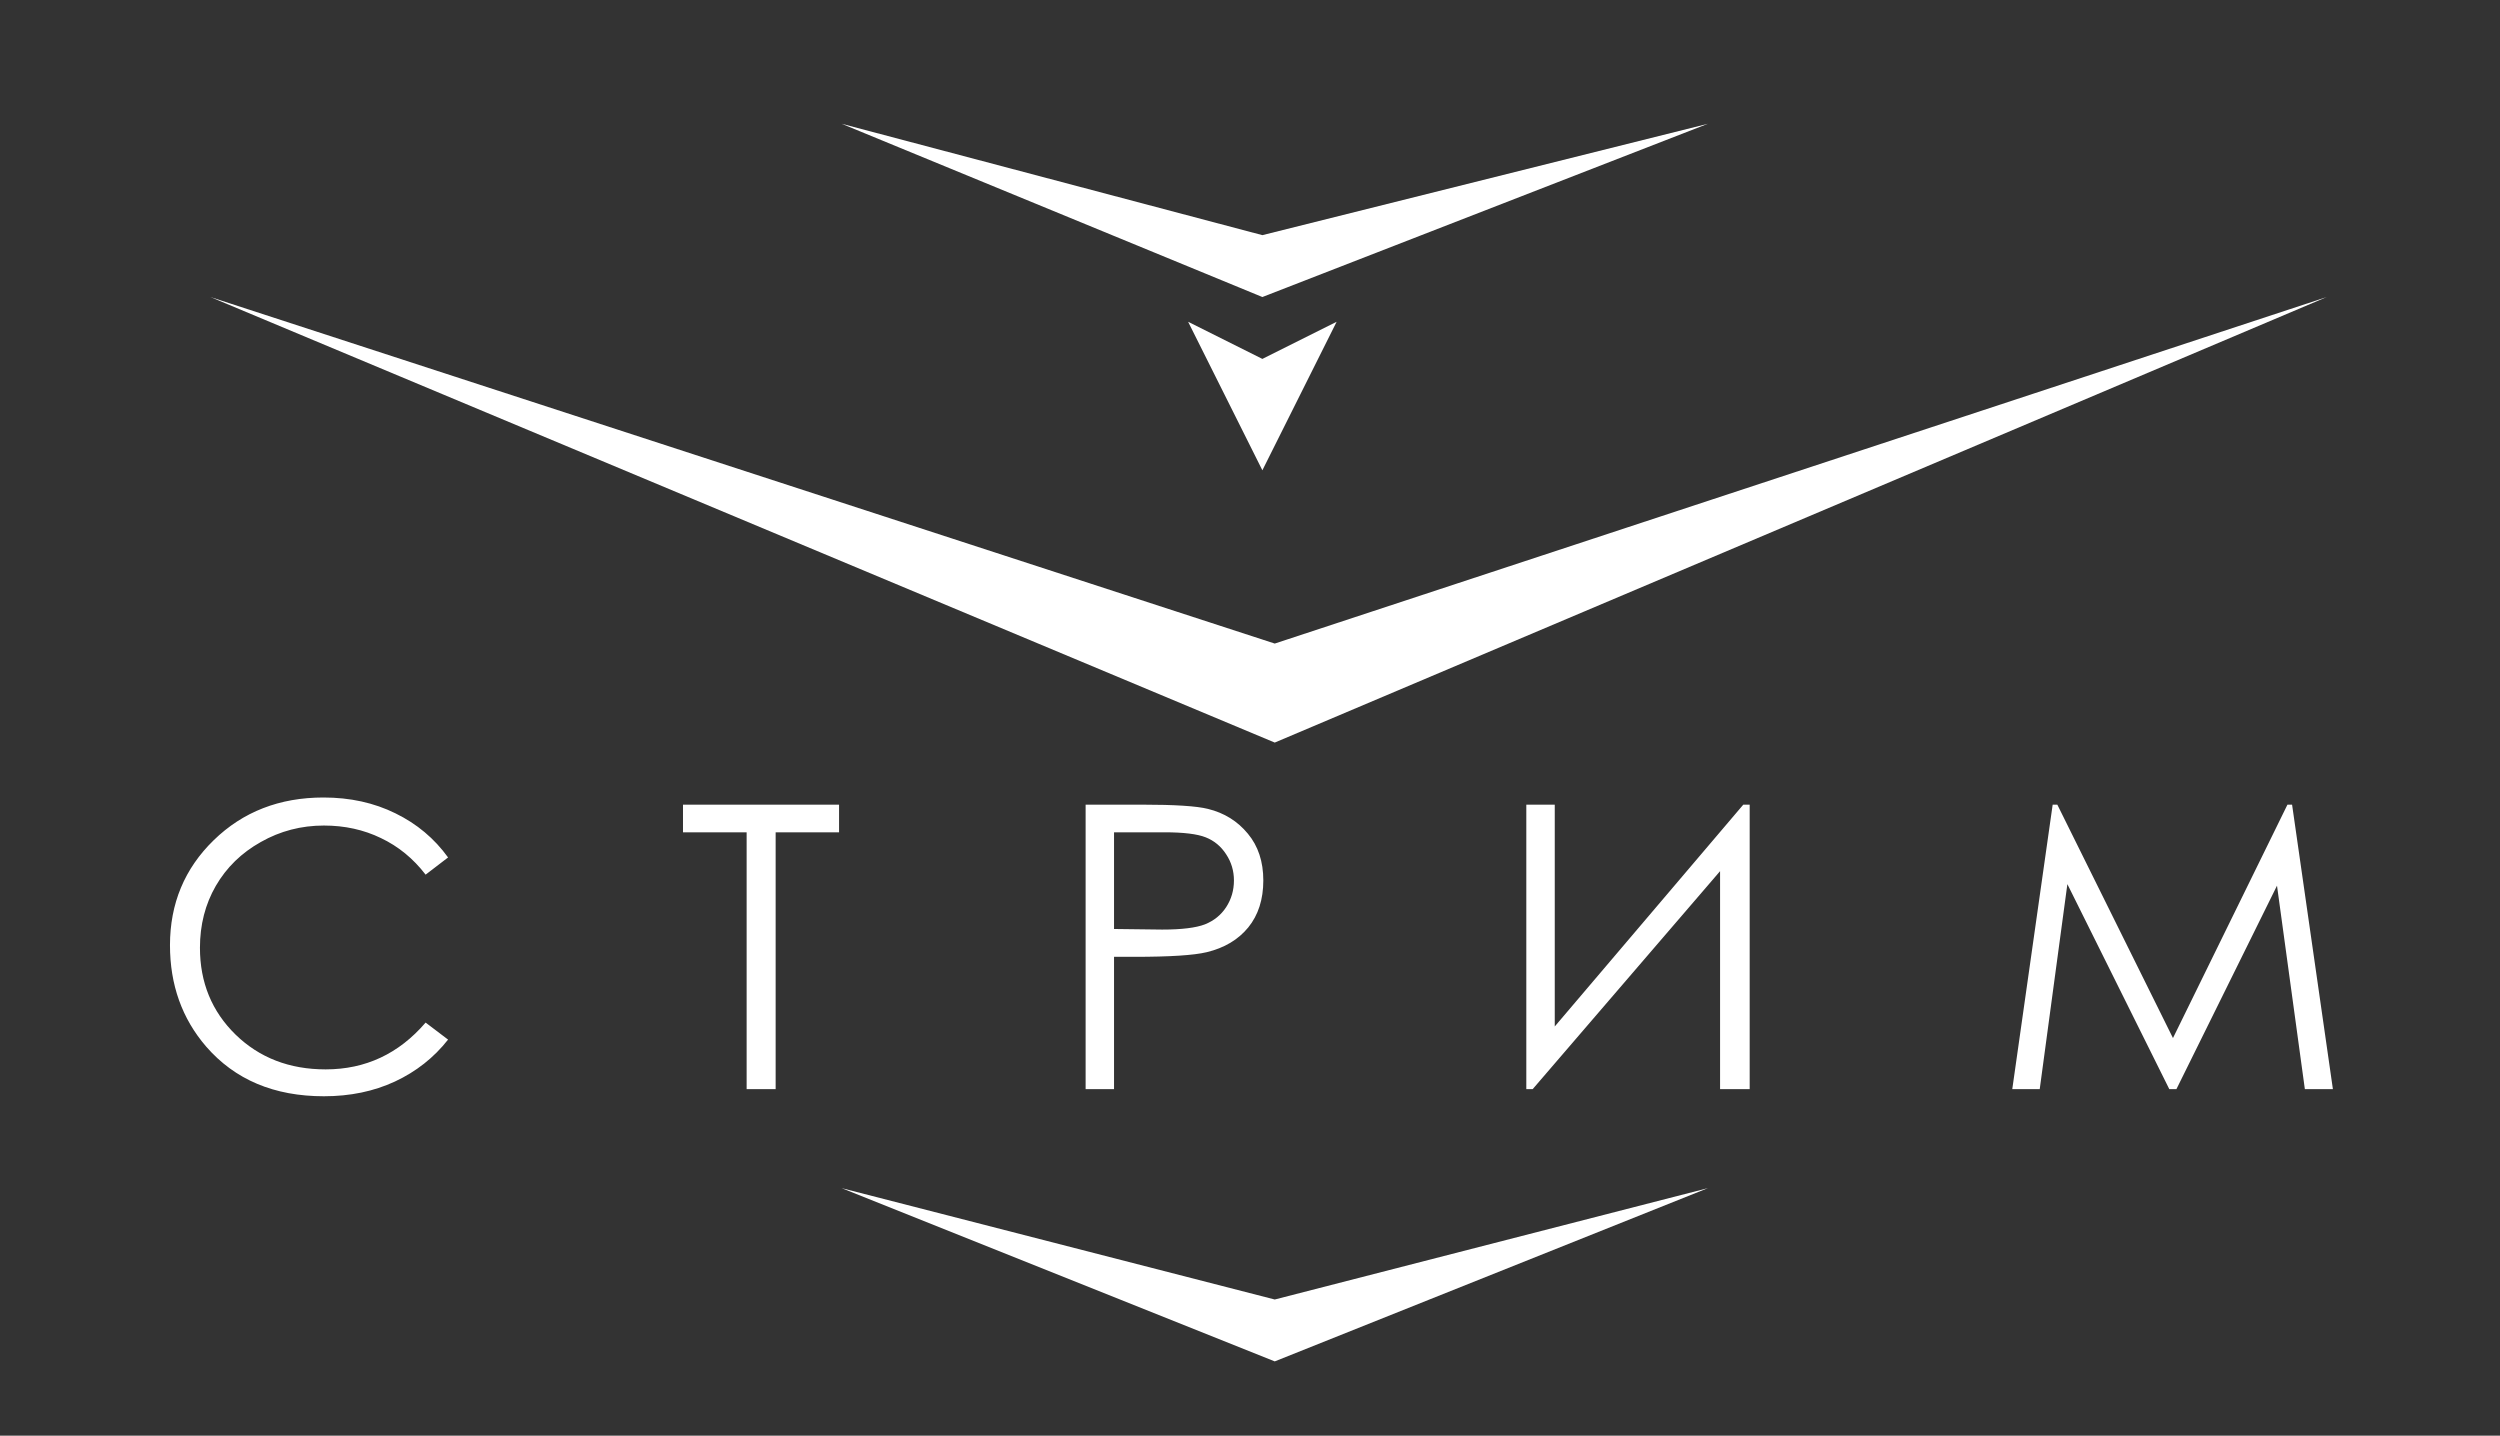 <?xml version="1.0" encoding="UTF-8"?> <svg xmlns="http://www.w3.org/2000/svg" width="101" height="58" viewBox="0 0 101 58" fill="none"><rect x="0" y="0" width="101" height="58" fill="#333333" stroke="none"/> <path d="M51 12L34 5L51 9.5L69 5L51 12Z" fill="white"></path> <path d="M51.5 55L34 48L51.5 52.5L69 48L51.5 55Z" fill="white"></path> <path d="M51.5 30L8.5 12L51.5 26L94 12L51.5 30Z" fill="white"></path> <path d="M51 19L48 13L51 14.5L54 13L51 19Z" fill="white"></path> <path d="M18.102 34.641L17.195 35.336C16.695 34.685 16.094 34.193 15.391 33.859C14.693 33.521 13.925 33.352 13.086 33.352C12.169 33.352 11.32 33.573 10.539 34.016C9.758 34.453 9.151 35.044 8.719 35.789C8.292 36.529 8.078 37.362 8.078 38.289C8.078 39.69 8.557 40.859 9.516 41.797C10.479 42.734 11.693 43.203 13.156 43.203C14.766 43.203 16.112 42.573 17.195 41.312L18.102 42C17.529 42.729 16.812 43.294 15.953 43.695C15.099 44.091 14.143 44.289 13.086 44.289C11.075 44.289 9.49 43.62 8.328 42.281C7.354 41.151 6.867 39.786 6.867 38.188C6.867 36.505 7.456 35.091 8.633 33.945C9.815 32.794 11.294 32.219 13.07 32.219C14.143 32.219 15.112 32.432 15.977 32.859C16.841 33.281 17.549 33.875 18.102 34.641ZM27.593 33.625V32.508H33.898V33.625H31.336V44H30.164V33.625H27.593ZM43.859 32.508H46.148C47.46 32.508 48.346 32.565 48.804 32.68C49.46 32.841 49.997 33.175 50.413 33.68C50.83 34.18 51.038 34.81 51.038 35.57C51.038 36.336 50.835 36.969 50.429 37.469C50.023 37.964 49.463 38.297 48.749 38.469C48.228 38.594 47.255 38.656 45.828 38.656H45.007V44H43.859V32.508ZM45.007 33.625V37.531L46.953 37.555C47.739 37.555 48.315 37.484 48.679 37.344C49.044 37.198 49.33 36.966 49.538 36.648C49.747 36.325 49.851 35.966 49.851 35.57C49.851 35.185 49.747 34.833 49.538 34.516C49.33 34.193 49.054 33.964 48.71 33.828C48.372 33.693 47.815 33.625 47.038 33.625H45.007ZM70.687 44H69.491V35.195L61.921 44H61.663V32.508H62.812V41.469L70.429 32.508H70.687V44ZM81.296 44L82.928 32.508H83.116L87.788 41.938L92.413 32.508H92.6L94.249 44H93.116L91.991 35.781L87.928 44H87.639L83.522 35.719L82.405 44H81.296Z" fill="white"></path> </svg> 